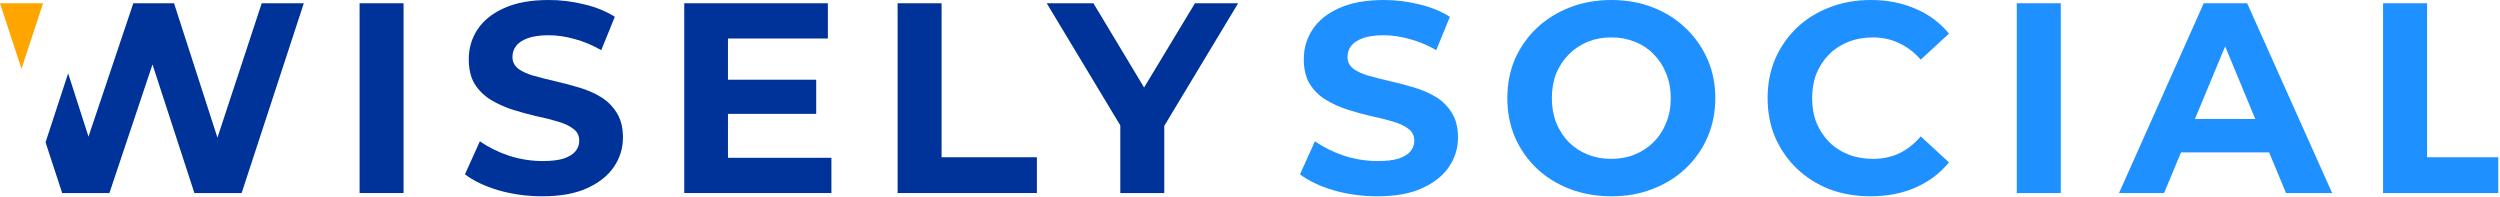 <svg width="975" height="77" viewBox="0 0 975 77" fill="none" xmlns="http://www.w3.org/2000/svg">
<path d="M520.13 74.228C525.565 75.779 531.247 76.555 537.177 76.555C544.236 76.555 550.06 75.497 554.647 73.382C559.307 71.267 562.801 68.483 565.13 65.029C567.46 61.575 568.624 57.768 568.624 53.609C568.624 49.732 567.812 46.525 566.189 43.987C564.636 41.449 562.589 39.405 560.048 37.854C557.507 36.303 554.683 35.07 551.578 34.154C548.542 33.237 545.471 32.426 542.366 31.721C539.33 31.017 536.541 30.312 534 29.607C531.459 28.902 529.412 27.985 527.859 26.858C526.306 25.659 525.53 24.108 525.53 22.205C525.53 20.584 525.989 19.174 526.907 17.976C527.824 16.707 529.342 15.684 531.459 14.909C533.577 14.134 536.295 13.746 539.612 13.746C542.93 13.746 546.318 14.239 549.778 15.226C553.235 16.143 556.695 17.588 560.154 19.561L565.447 6.556C561.989 4.37 558 2.749 553.483 1.692C548.965 0.564 544.377 0 539.718 0C532.73 0 526.907 1.057 522.247 3.172C517.66 5.216 514.201 8.001 511.871 11.525C509.612 14.98 508.483 18.821 508.483 23.051C508.483 26.998 509.26 30.241 510.813 32.779C512.436 35.317 514.518 37.361 517.059 38.912C519.6 40.462 522.389 41.731 525.424 42.718C528.53 43.705 531.601 44.551 534.636 45.256C537.742 45.89 540.565 46.595 543.106 47.371C545.647 48.076 547.695 49.027 549.248 50.226C550.801 51.353 551.578 52.904 551.578 54.878C551.578 56.429 551.083 57.804 550.095 59.002C549.107 60.2 547.554 61.152 545.436 61.857C543.389 62.491 540.672 62.809 537.284 62.809C532.836 62.809 528.424 62.103 524.048 60.694C519.741 59.213 516.001 57.345 512.824 55.09L507 67.99C510.318 70.527 514.694 72.607 520.13 74.228Z" fill="#1E90FF"/>
<path fill-rule="evenodd" clip-rule="evenodd" d="M612.211 73.7C617.221 75.603 622.657 76.555 628.516 76.555C634.305 76.555 639.635 75.603 644.504 73.7C649.446 71.797 653.716 69.153 657.317 65.769C660.987 62.316 663.847 58.262 665.893 53.61C667.941 48.887 668.964 43.776 668.964 38.277C668.964 32.708 667.941 27.633 665.893 23.051C663.847 18.398 660.987 14.345 657.317 10.891C653.716 7.437 649.446 4.758 644.504 2.855C639.635 0.952 634.269 0 628.411 0C622.622 0 617.258 0.952 612.316 2.855C607.375 4.758 603.068 7.437 599.398 10.891C595.728 14.345 592.869 18.398 590.822 23.051C588.846 27.703 587.857 32.779 587.857 38.277C587.857 43.776 588.846 48.851 590.822 53.504C592.869 58.156 595.693 62.209 599.292 65.663C602.964 69.118 607.269 71.797 612.211 73.7ZM637.517 60.271C634.764 61.399 631.728 61.963 628.411 61.963C625.093 61.963 622.022 61.399 619.199 60.271C616.374 59.143 613.905 57.522 611.787 55.407C609.74 53.292 608.116 50.79 606.916 47.9C605.787 44.939 605.222 41.732 605.222 38.278C605.222 34.753 605.787 31.546 606.916 28.655C608.116 25.765 609.775 23.263 611.892 21.148C614.011 19.033 616.446 17.412 619.199 16.284C622.022 15.156 625.093 14.592 628.411 14.592C631.728 14.592 634.799 15.156 637.622 16.284C640.445 17.412 642.882 19.033 644.928 21.148C647.047 23.263 648.669 25.765 649.799 28.655C650.999 31.546 651.599 34.753 651.599 38.278C651.599 41.802 650.999 45.01 649.799 47.9C648.669 50.79 647.047 53.292 644.928 55.407C642.81 57.522 640.341 59.143 637.517 60.271Z" fill="#1E90FF"/>
<path d="M729.499 76.555C723.782 76.555 718.452 75.639 713.511 73.806C708.64 71.903 704.405 69.224 700.805 65.77C697.205 62.316 694.381 58.262 692.335 53.61C690.357 48.958 689.369 43.847 689.369 38.278C689.369 32.708 690.357 27.598 692.335 22.945C694.381 18.293 697.205 14.239 700.805 10.785C704.475 7.331 708.747 4.688 713.618 2.855C718.487 0.952 723.817 0 729.606 0C736.029 0 741.817 1.128 746.971 3.384C752.194 5.569 756.57 8.811 760.1 13.111L749.088 23.262C746.547 20.372 743.724 18.222 740.617 16.812C737.511 15.332 734.123 14.592 730.453 14.592C726.993 14.592 723.817 15.156 720.923 16.284C718.029 17.412 715.523 19.033 713.405 21.148C711.288 23.262 709.629 25.765 708.428 28.655C707.299 31.545 706.734 34.753 706.734 38.277C706.734 41.802 707.299 45.009 708.428 47.9C709.629 50.79 711.288 53.292 713.405 55.407C715.523 57.522 718.029 59.143 720.923 60.271C723.817 61.399 726.993 61.962 730.453 61.962C734.123 61.962 737.511 61.258 740.617 59.848C743.724 58.367 746.547 56.147 749.088 53.186L760.1 63.337C756.57 67.637 752.194 70.915 746.971 73.171C741.817 75.427 735.993 76.555 729.499 76.555Z" fill="#1E90FF"/>
<path d="M803.7 1.27H786.546V75.286H803.7V1.27Z" fill="#1E90FF"/>
<path fill-rule="evenodd" clip-rule="evenodd" d="M859.455 1.27H876.396L909.537 75.286H891.537L884.957 59.425H850.6L843.995 75.286H826.419L859.455 1.27ZM867.812 18.093L879.562 46.42H856.016L867.812 18.093Z" fill="#1E90FF"/>
<path d="M946.56 1.27H929.406V75.286H974.313V61.328H946.56V1.27Z" fill="#1E90FF"/>
<path d="M17.766 55.499L24.247 75.285H42.672L59.473 25.133L75.814 75.285H94.238L118.485 1.269H102.073L84.804 53.683L67.873 1.269H51.99L34.512 53.296L26.576 28.604L17.767 55.499H17.766Z" fill="#003399"/>
<path d="M16.796 1.269H0L8.375 26.832L16.796 1.269Z" fill="#FFA500"/>
<path d="M140.238 1.269V75.285H157.391V1.269H140.238Z" fill="#003399"/>
<path d="M211.508 76.555C205.578 76.555 199.896 75.779 194.461 74.228C189.025 72.607 184.649 70.527 181.331 67.99L187.155 55.09C190.331 57.345 194.072 59.213 198.379 60.694C202.755 62.103 207.167 62.809 211.613 62.809C215.003 62.809 217.72 62.491 219.767 61.857C221.885 61.152 223.438 60.2 224.426 59.002C225.414 57.804 225.907 56.429 225.907 54.878C225.907 52.904 225.132 51.353 223.579 50.226C222.026 49.027 219.978 48.076 217.437 47.371C214.896 46.595 212.073 45.89 208.966 45.256C205.932 44.551 202.861 43.705 199.755 42.718C196.72 41.731 193.931 40.462 191.39 38.912C188.849 37.361 186.767 35.317 185.143 32.779C183.59 30.241 182.814 26.998 182.814 23.051C182.814 18.821 183.943 14.98 186.202 11.525C188.532 8.001 191.99 5.216 196.578 3.172C201.237 1.057 207.061 0 214.049 0C218.708 0 223.297 0.564 227.814 1.692C232.331 2.749 236.32 4.371 239.779 6.556L234.485 19.561C231.026 17.588 227.567 16.143 224.109 15.226C220.649 14.239 217.261 13.746 213.943 13.746C210.625 13.746 207.908 14.134 205.791 14.909C203.673 15.684 202.155 16.707 201.237 17.976C200.32 19.174 199.86 20.584 199.86 22.205C199.86 24.108 200.637 25.659 202.19 26.858C203.743 27.985 205.791 28.902 208.332 29.607C210.873 30.312 213.661 31.017 216.697 31.721C219.802 32.426 222.873 33.237 225.907 34.154C229.014 35.07 231.838 36.303 234.379 37.854C236.92 39.405 238.967 41.449 240.52 43.987C242.143 46.525 242.955 49.732 242.955 53.609C242.955 57.768 241.791 61.575 239.461 65.029C237.132 68.483 233.638 71.267 228.978 73.382C224.391 75.497 218.567 76.555 211.508 76.555Z" fill="#003399"/>
<path d="M283.907 44.409V61.538H324.248V75.285H266.859V1.269H322.872V15.015H283.907V31.087H318.319V44.41L283.907 44.409Z" fill="#003399"/>
<path d="M436.917 48.903V75.286H454.071V49.079L482.871 1.269H466.035L446.193 34.127L426.435 1.269H408.224L436.917 48.903Z" fill="#003399"/>
<path d="M350.066 75.285V1.269H367.219V61.328H404.385V75.285H350.066Z" fill="#003399"/>
</svg>